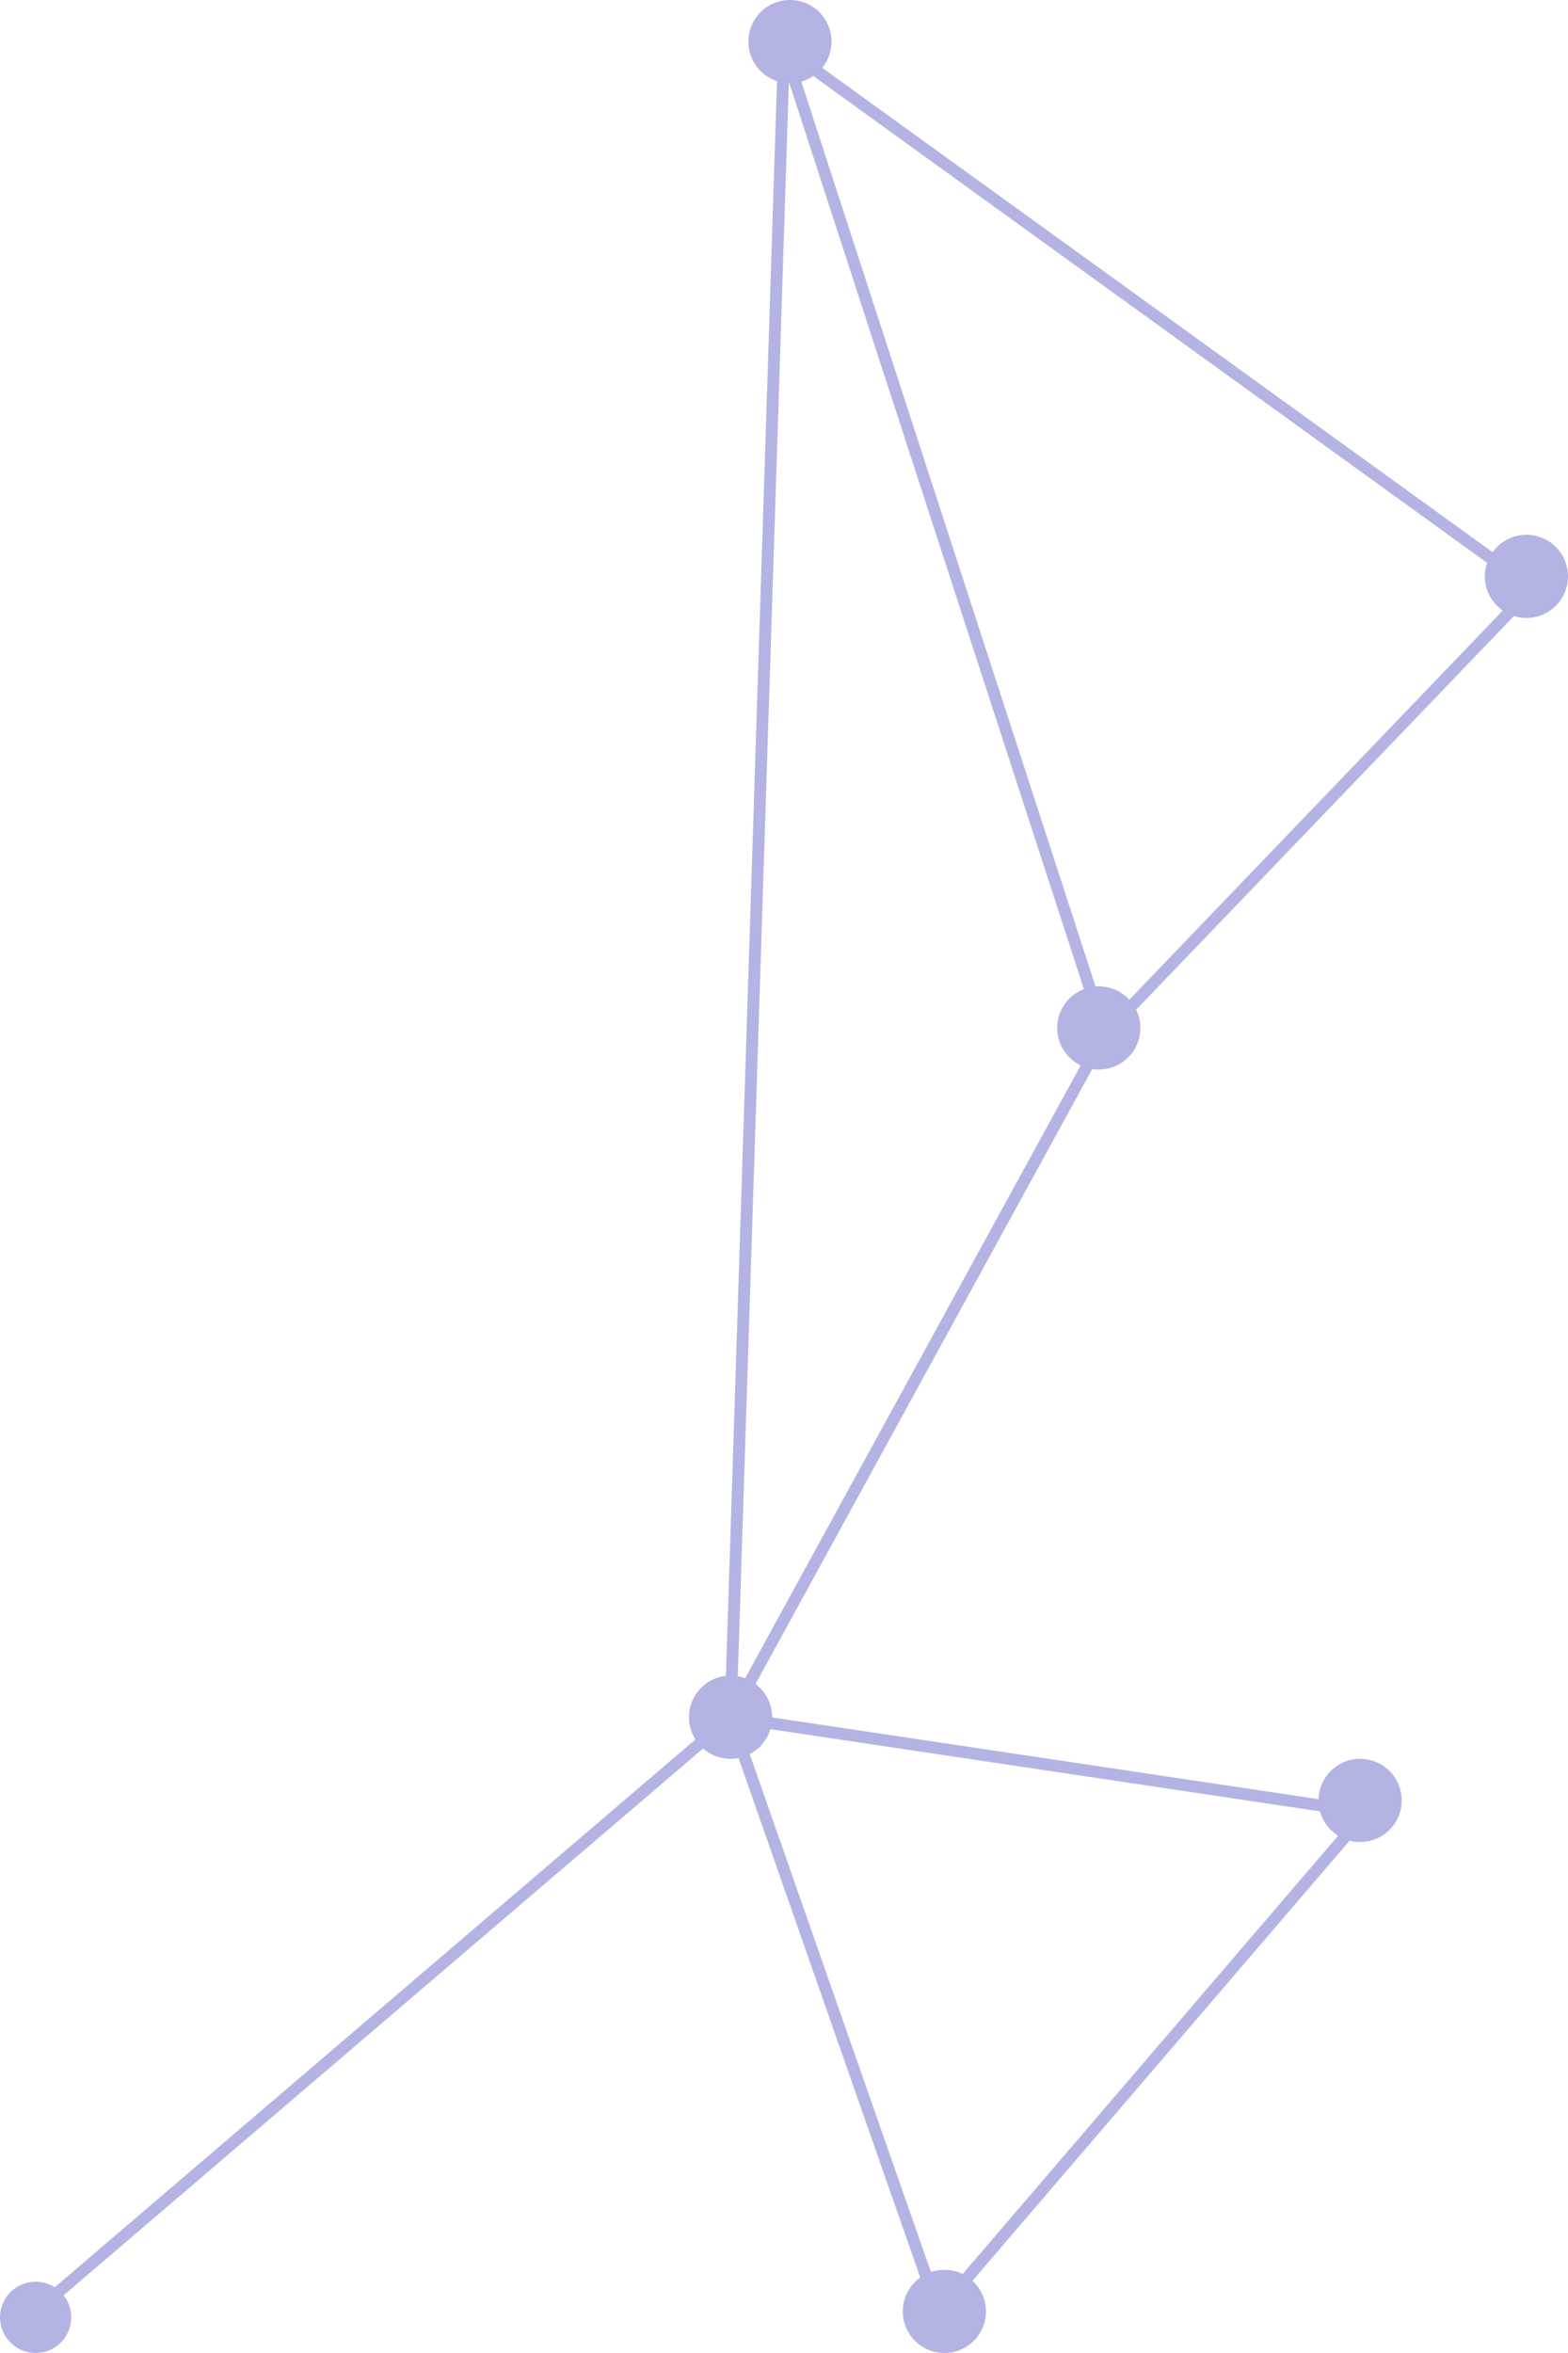 <?xml version="1.0" encoding="UTF-8"?> <svg xmlns="http://www.w3.org/2000/svg" width="132" height="198" viewBox="0 0 132 198" fill="none"><circle cx="3" cy="195" r="3" fill="#B3B4E4"></circle><circle cx="61.5" cy="144.5" r="3.5" fill="#B3B4E4"></circle><circle cx="79.5" cy="194.5" r="3.5" fill="#B3B4E4"></circle><circle cx="114.5" cy="151.5" r="3.5" fill="#B3B4E4"></circle><circle cx="92.5" cy="86.5" r="3.5" fill="#B3B4E4"></circle><circle cx="128.5" cy="48.5" r="3.5" fill="#B3B4E4"></circle><circle cx="66.5" cy="3.5" r="3.5" fill="#B3B4E4"></circle><path d="M3 194.5L61.5 144.5M61.5 144.5L115 152.5L79 194.5L61.5 144.5ZM61.5 144.5L93 87M61.5 144.5L66 4M93 87L129 49.5L66 4M93 87L66 4" stroke="#B3B4E4"></path></svg> 